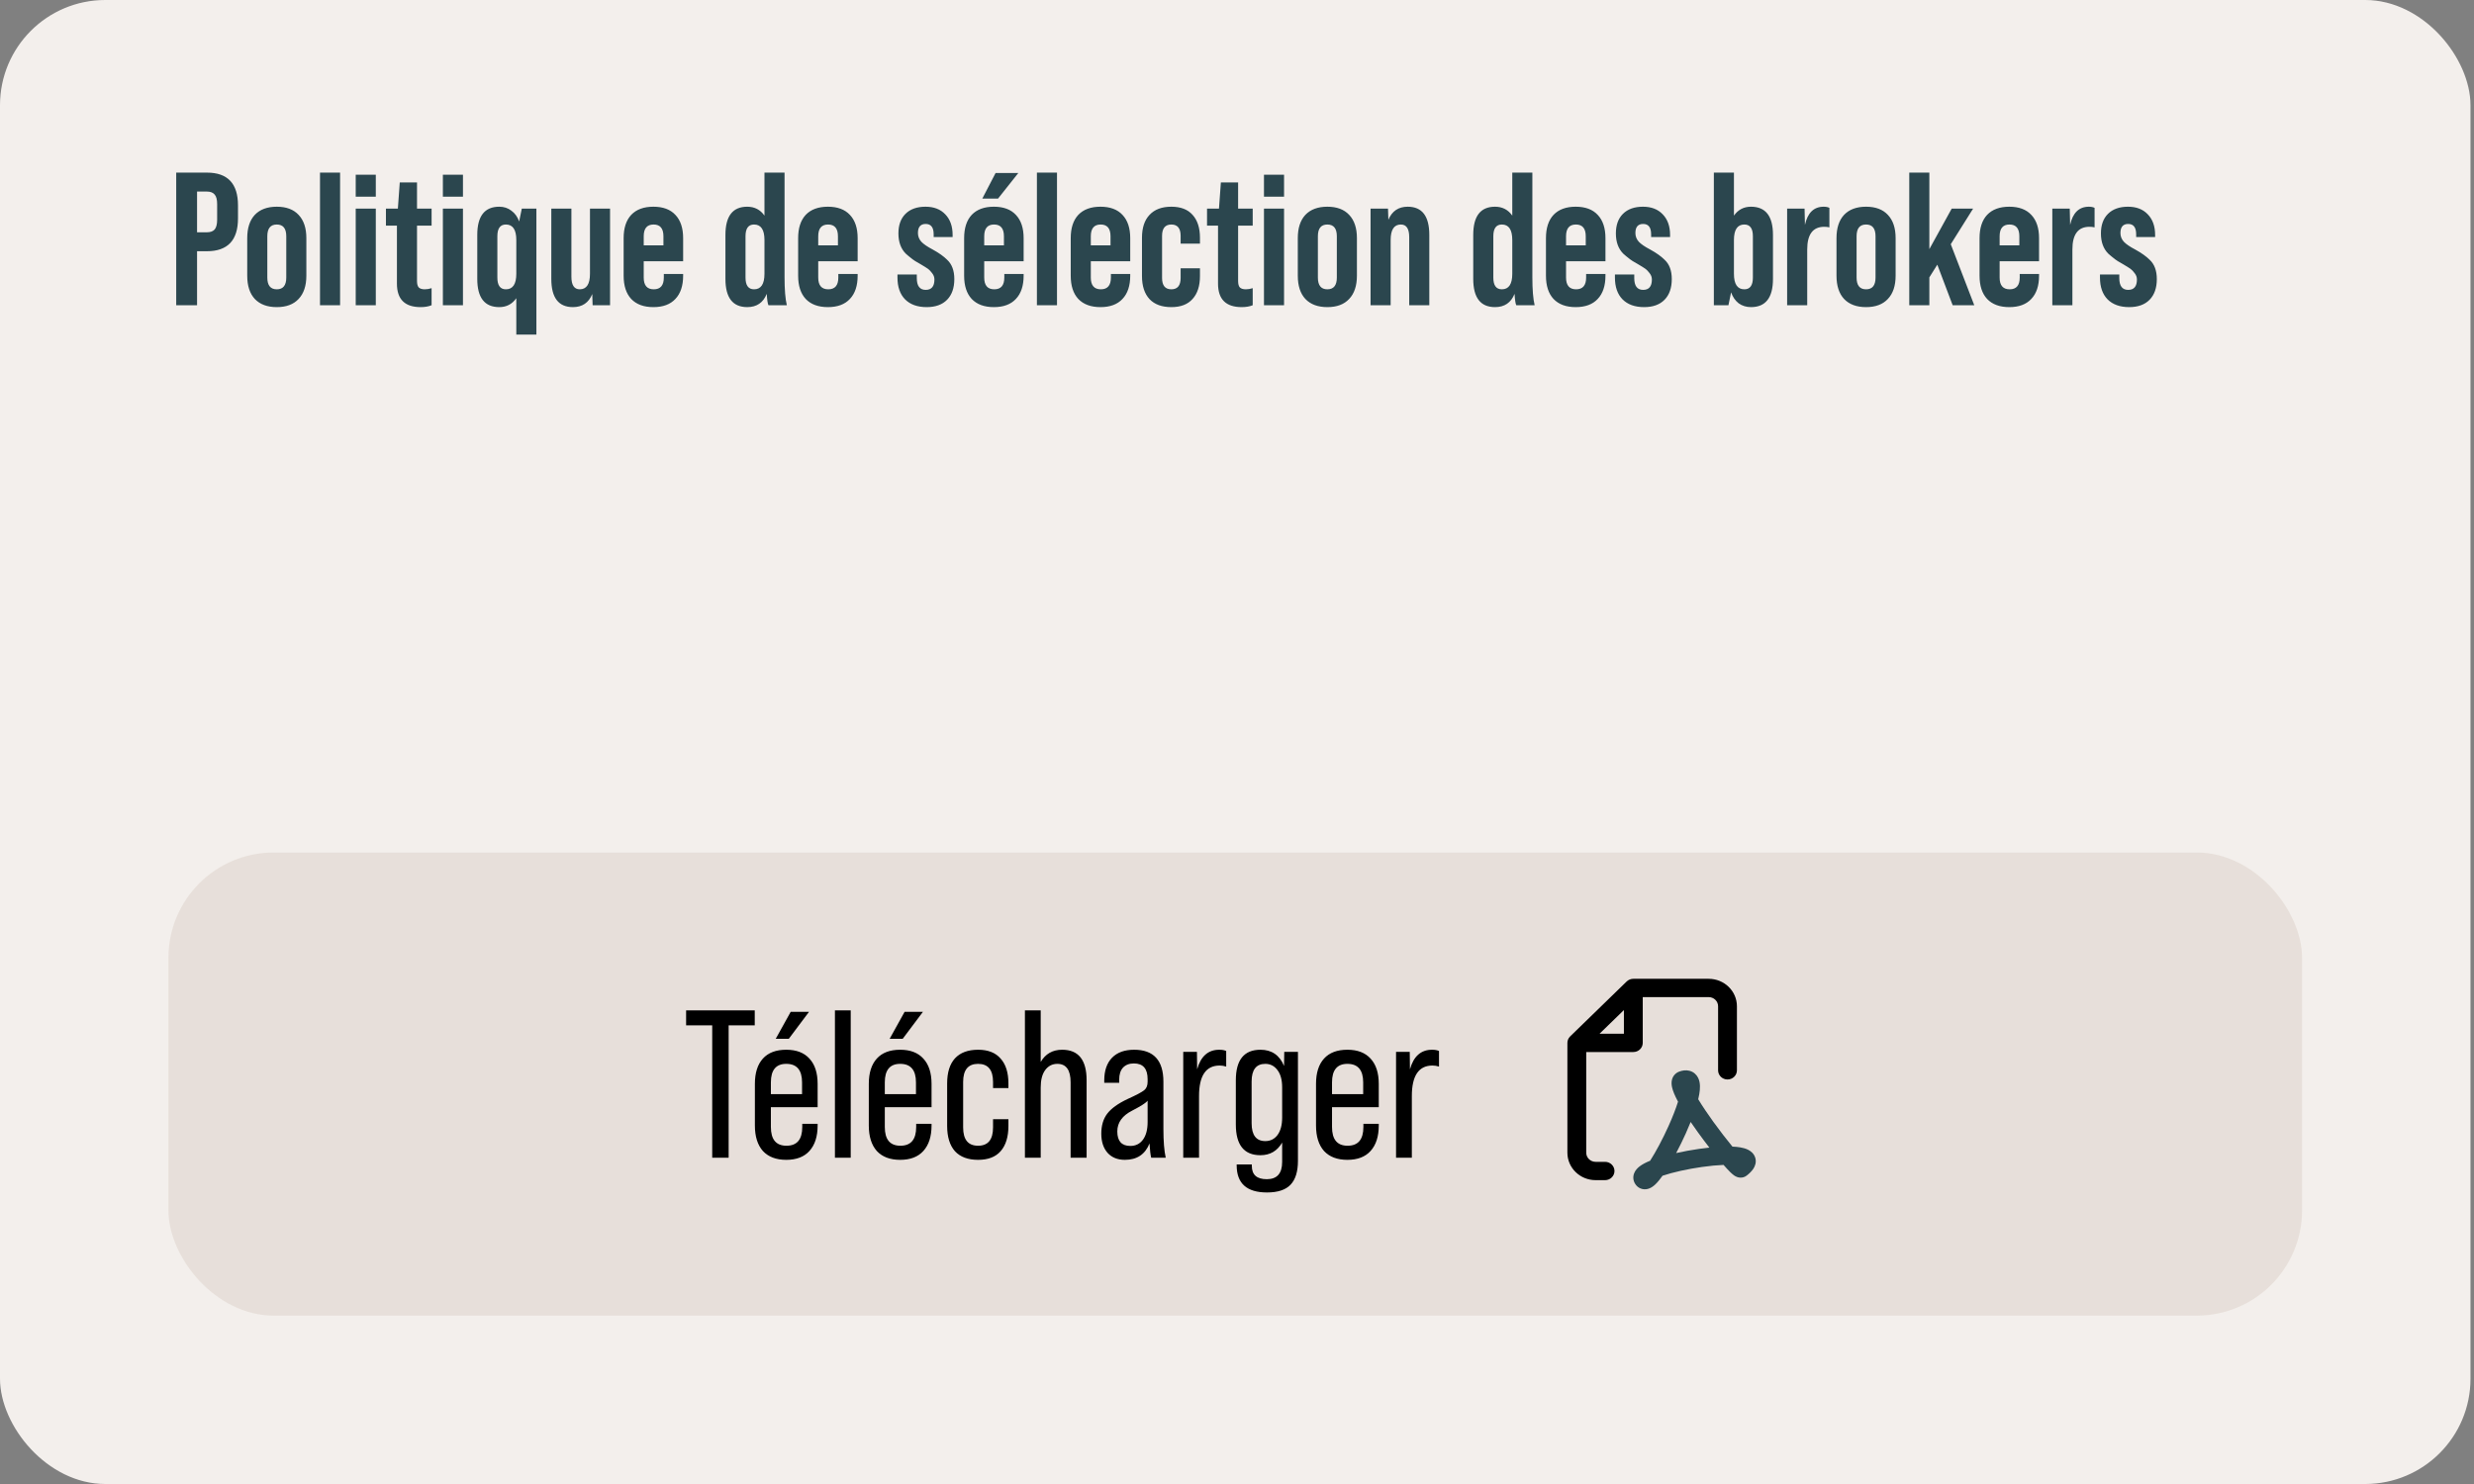 <svg width="235" height="141" viewBox="0 0 235 141" fill="none" xmlns="http://www.w3.org/2000/svg">
<rect x="0" y="0" width="235" height="141" fill="#808080" stroke="none"/>
<rect width="234.667" height="141" rx="10" fill="#F3EFEC"/>
<path d="M18.718 29H16.738V16.4H19.654C21.622 16.4 22.606 17.438 22.606 19.514V20.756C22.606 22.832 21.622 23.87 19.654 23.87H18.718V29ZM18.718 18.2V22.07H19.654C19.99 22.07 20.236 21.98 20.392 21.8C20.548 21.608 20.626 21.302 20.626 20.882V19.388C20.626 18.968 20.548 18.668 20.392 18.488C20.236 18.296 19.99 18.2 19.654 18.2H18.718ZM23.484 26.192V22.628C23.484 21.668 23.724 20.93 24.204 20.414C24.696 19.898 25.392 19.64 26.292 19.64C27.192 19.64 27.882 19.898 28.362 20.414C28.854 20.93 29.1 21.668 29.1 22.628V26.192C29.1 27.152 28.854 27.89 28.362 28.406C27.882 28.922 27.192 29.18 26.292 29.18C25.392 29.18 24.696 28.922 24.204 28.406C23.724 27.89 23.484 27.152 23.484 26.192ZM27.192 26.372V22.448C27.192 21.704 26.892 21.332 26.292 21.332C25.692 21.332 25.392 21.704 25.392 22.448V26.372C25.392 27.116 25.692 27.488 26.292 27.488C26.892 27.488 27.192 27.116 27.192 26.372ZM32.304 29H30.396V16.4H32.304V29ZM35.697 18.686H33.789V16.598H35.697V18.686ZM35.697 29H33.789V19.82H35.697V29ZM40.997 19.82V21.44H39.611V26.696C39.611 26.984 39.665 27.188 39.773 27.308C39.893 27.428 40.085 27.488 40.349 27.488C40.553 27.488 40.769 27.452 40.997 27.38V29C40.709 29.12 40.361 29.18 39.953 29.18C38.453 29.18 37.703 28.436 37.703 26.948V21.44H36.659V19.82H37.793L37.973 17.336H39.611V19.82H40.997ZM43.976 18.686H42.068V16.598H43.976V18.686ZM43.976 29H42.068V19.82H43.976V29ZM49.313 21.044L49.565 19.82H50.951V31.79H49.043V28.334C48.647 28.898 48.107 29.18 47.423 29.18C46.031 29.18 45.335 28.286 45.335 26.498V22.322C45.335 20.534 46.031 19.64 47.423 19.64C47.867 19.64 48.251 19.766 48.575 20.018C48.911 20.258 49.157 20.6 49.313 21.044ZM48.053 27.488C48.713 27.488 49.043 26.996 49.043 26.012V22.808C49.043 21.824 48.713 21.332 48.053 21.332C47.513 21.332 47.243 21.704 47.243 22.448V26.372C47.243 27.116 47.513 27.488 48.053 27.488ZM56.04 26.012V19.82H57.948V29H56.292L56.256 27.938C55.92 28.766 55.308 29.18 54.42 29.18C53.052 29.18 52.368 28.286 52.368 26.498V19.82H54.276V26.282C54.276 27.086 54.54 27.488 55.068 27.488C55.716 27.488 56.04 26.996 56.04 26.012ZM64.89 22.628V24.824H61.146V26.372C61.146 27.116 61.464 27.488 62.1 27.488C62.736 27.488 63.054 27.116 63.054 26.372V26.03H64.89V26.192C64.89 27.152 64.644 27.89 64.152 28.406C63.672 28.922 62.976 29.18 62.064 29.18C61.152 29.18 60.45 28.922 59.958 28.406C59.478 27.89 59.238 27.152 59.238 26.192V22.628C59.238 21.668 59.478 20.93 59.958 20.414C60.45 19.898 61.152 19.64 62.064 19.64C62.976 19.64 63.672 19.898 64.152 20.414C64.644 20.93 64.89 21.668 64.89 22.628ZM61.146 22.448V23.312H63.018V22.448C63.018 21.704 62.706 21.332 62.082 21.332C61.458 21.332 61.146 21.704 61.146 22.448ZM74.739 29H72.993C72.921 28.856 72.867 28.496 72.831 27.92C72.495 28.76 71.877 29.18 70.977 29.18C69.597 29.18 68.907 28.286 68.907 26.498V22.322C68.907 20.534 69.597 19.64 70.977 19.64C71.673 19.64 72.219 19.922 72.615 20.486V16.4H74.523V26.354C74.523 27.518 74.595 28.4 74.739 29ZM71.625 27.488C72.285 27.488 72.615 26.996 72.615 26.012V22.808C72.615 21.824 72.285 21.332 71.625 21.332C71.085 21.332 70.815 21.704 70.815 22.448V26.372C70.815 27.116 71.085 27.488 71.625 27.488ZM81.466 22.628V24.824H77.722V26.372C77.722 27.116 78.04 27.488 78.676 27.488C79.312 27.488 79.63 27.116 79.63 26.372V26.03H81.466V26.192C81.466 27.152 81.22 27.89 80.728 28.406C80.248 28.922 79.552 29.18 78.64 29.18C77.728 29.18 77.026 28.922 76.534 28.406C76.054 27.89 75.814 27.152 75.814 26.192V22.628C75.814 21.668 76.054 20.93 76.534 20.414C77.026 19.898 77.728 19.64 78.64 19.64C79.552 19.64 80.248 19.898 80.728 20.414C81.22 20.93 81.466 21.668 81.466 22.628ZM77.722 22.448V23.312H79.594V22.448C79.594 21.704 79.282 21.332 78.658 21.332C78.034 21.332 77.722 21.704 77.722 22.448ZM88.021 29.18C87.145 29.18 86.461 28.934 85.969 28.442C85.489 27.95 85.249 27.26 85.249 26.372V26.084H87.085V26.426C87.085 27.17 87.367 27.542 87.931 27.542C88.483 27.542 88.759 27.212 88.759 26.552C88.759 26.336 88.687 26.138 88.543 25.958C88.411 25.778 88.279 25.64 88.147 25.544C88.015 25.448 87.775 25.298 87.427 25.094C87.019 24.866 86.767 24.71 86.671 24.626C86.395 24.41 86.185 24.236 86.041 24.104C85.573 23.636 85.339 22.994 85.339 22.178C85.339 21.386 85.561 20.768 86.005 20.324C86.461 19.868 87.097 19.64 87.913 19.64C88.705 19.64 89.329 19.88 89.785 20.36C90.253 20.84 90.487 21.494 90.487 22.322V22.52H88.687V22.268C88.687 21.608 88.435 21.278 87.931 21.278C87.439 21.278 87.193 21.566 87.193 22.142C87.193 22.454 87.301 22.73 87.517 22.97C87.733 23.198 88.093 23.444 88.597 23.708C89.185 24.032 89.641 24.356 89.965 24.68C90.421 25.1 90.649 25.712 90.649 26.516C90.649 27.356 90.421 28.01 89.965 28.478C89.509 28.946 88.861 29.18 88.021 29.18ZM94.569 16.436H96.729L94.803 18.866H93.309L94.569 16.436ZM97.233 22.628V24.824H93.489V26.372C93.489 27.116 93.807 27.488 94.443 27.488C95.079 27.488 95.397 27.116 95.397 26.372V26.03H97.233V26.192C97.233 27.152 96.987 27.89 96.495 28.406C96.015 28.922 95.319 29.18 94.407 29.18C93.495 29.18 92.793 28.922 92.301 28.406C91.821 27.89 91.581 27.152 91.581 26.192V22.628C91.581 21.668 91.821 20.93 92.301 20.414C92.793 19.898 93.495 19.64 94.407 19.64C95.319 19.64 96.015 19.898 96.495 20.414C96.987 20.93 97.233 21.668 97.233 22.628ZM93.489 22.448V23.312H95.361V22.448C95.361 21.704 95.049 21.332 94.425 21.332C93.801 21.332 93.489 21.704 93.489 22.448ZM100.402 29H98.494V16.4H100.402V29ZM107.358 22.628V24.824H103.614V26.372C103.614 27.116 103.932 27.488 104.568 27.488C105.204 27.488 105.522 27.116 105.522 26.372V26.03H107.358V26.192C107.358 27.152 107.112 27.89 106.62 28.406C106.14 28.922 105.444 29.18 104.532 29.18C103.62 29.18 102.918 28.922 102.426 28.406C101.946 27.89 101.706 27.152 101.706 26.192V22.628C101.706 21.668 101.946 20.93 102.426 20.414C102.918 19.898 103.62 19.64 104.532 19.64C105.444 19.64 106.14 19.898 106.62 20.414C107.112 20.93 107.358 21.668 107.358 22.628ZM103.614 22.448V23.312H105.486V22.448C105.486 21.704 105.174 21.332 104.55 21.332C103.926 21.332 103.614 21.704 103.614 22.448ZM108.474 26.228V22.592C108.474 21.644 108.714 20.918 109.194 20.414C109.674 19.898 110.364 19.64 111.264 19.64C112.152 19.64 112.824 19.898 113.28 20.414C113.748 20.93 113.982 21.656 113.982 22.592V23.15H112.146V22.412C112.146 21.692 111.852 21.332 111.264 21.332C110.676 21.332 110.382 21.692 110.382 22.412V26.408C110.382 27.128 110.676 27.488 111.264 27.488C111.852 27.488 112.146 27.128 112.146 26.408V25.49H113.982V26.228C113.982 27.164 113.748 27.89 113.28 28.406C112.824 28.922 112.152 29.18 111.264 29.18C110.364 29.18 109.674 28.928 109.194 28.424C108.714 27.908 108.474 27.176 108.474 26.228ZM118.992 19.82V21.44H117.606V26.696C117.606 26.984 117.66 27.188 117.768 27.308C117.888 27.428 118.08 27.488 118.344 27.488C118.548 27.488 118.764 27.452 118.992 27.38V29C118.704 29.12 118.356 29.18 117.948 29.18C116.448 29.18 115.698 28.436 115.698 26.948V21.44H114.654V19.82H115.788L115.968 17.336H117.606V19.82H118.992ZM121.97 18.686H120.062V16.598H121.97V18.686ZM121.97 29H120.062V19.82H121.97V29ZM123.275 26.192V22.628C123.275 21.668 123.515 20.93 123.995 20.414C124.487 19.898 125.183 19.64 126.083 19.64C126.983 19.64 127.673 19.898 128.153 20.414C128.645 20.93 128.891 21.668 128.891 22.628V26.192C128.891 27.152 128.645 27.89 128.153 28.406C127.673 28.922 126.983 29.18 126.083 29.18C125.183 29.18 124.487 28.922 123.995 28.406C123.515 27.89 123.275 27.152 123.275 26.192ZM126.983 26.372V22.448C126.983 21.704 126.683 21.332 126.083 21.332C125.483 21.332 125.183 21.704 125.183 22.448V26.372C125.183 27.116 125.483 27.488 126.083 27.488C126.683 27.488 126.983 27.116 126.983 26.372ZM133.715 19.64C135.083 19.64 135.767 20.534 135.767 22.322V29H133.859V22.538C133.859 21.734 133.595 21.332 133.067 21.332C132.419 21.332 132.095 21.824 132.095 22.808V29H130.187V19.82H131.843L131.879 20.882C132.227 20.054 132.839 19.64 133.715 19.64ZM145.772 29H144.026C143.954 28.856 143.9 28.496 143.864 27.92C143.528 28.76 142.91 29.18 142.01 29.18C140.63 29.18 139.94 28.286 139.94 26.498V22.322C139.94 20.534 140.63 19.64 142.01 19.64C142.706 19.64 143.252 19.922 143.648 20.486V16.4H145.556V26.354C145.556 27.518 145.628 28.4 145.772 29ZM142.658 27.488C143.318 27.488 143.648 26.996 143.648 26.012V22.808C143.648 21.824 143.318 21.332 142.658 21.332C142.118 21.332 141.848 21.704 141.848 22.448V26.372C141.848 27.116 142.118 27.488 142.658 27.488ZM152.499 22.628V24.824H148.755V26.372C148.755 27.116 149.073 27.488 149.709 27.488C150.345 27.488 150.663 27.116 150.663 26.372V26.03H152.499V26.192C152.499 27.152 152.253 27.89 151.761 28.406C151.281 28.922 150.585 29.18 149.673 29.18C148.761 29.18 148.059 28.922 147.567 28.406C147.087 27.89 146.847 27.152 146.847 26.192V22.628C146.847 21.668 147.087 20.93 147.567 20.414C148.059 19.898 148.761 19.64 149.673 19.64C150.585 19.64 151.281 19.898 151.761 20.414C152.253 20.93 152.499 21.668 152.499 22.628ZM148.755 22.448V23.312H150.627V22.448C150.627 21.704 150.315 21.332 149.691 21.332C149.067 21.332 148.755 21.704 148.755 22.448ZM156.171 29.18C155.295 29.18 154.611 28.934 154.119 28.442C153.639 27.95 153.399 27.26 153.399 26.372V26.084H155.235V26.426C155.235 27.17 155.517 27.542 156.081 27.542C156.633 27.542 156.909 27.212 156.909 26.552C156.909 26.336 156.837 26.138 156.693 25.958C156.561 25.778 156.429 25.64 156.297 25.544C156.165 25.448 155.925 25.298 155.577 25.094C155.169 24.866 154.917 24.71 154.821 24.626C154.545 24.41 154.335 24.236 154.191 24.104C153.723 23.636 153.489 22.994 153.489 22.178C153.489 21.386 153.711 20.768 154.155 20.324C154.611 19.868 155.247 19.64 156.063 19.64C156.855 19.64 157.479 19.88 157.935 20.36C158.403 20.84 158.637 21.494 158.637 22.322V22.52H156.837V22.268C156.837 21.608 156.585 21.278 156.081 21.278C155.589 21.278 155.343 21.566 155.343 22.142C155.343 22.454 155.451 22.73 155.667 22.97C155.883 23.198 156.243 23.444 156.747 23.708C157.335 24.032 157.791 24.356 158.115 24.68C158.571 25.1 158.799 25.712 158.799 26.516C158.799 27.356 158.571 28.01 158.115 28.478C157.659 28.946 157.011 29.18 156.171 29.18ZM166.323 19.64C167.715 19.64 168.411 20.534 168.411 22.322V26.498C168.411 28.286 167.715 29.18 166.323 29.18C165.879 29.18 165.489 29.06 165.153 28.82C164.829 28.568 164.589 28.22 164.433 27.776L164.181 29H162.795V16.4H164.703V20.486C165.099 19.922 165.639 19.64 166.323 19.64ZM166.503 26.372V22.448C166.503 21.704 166.233 21.332 165.693 21.332C165.033 21.332 164.703 21.824 164.703 22.808V26.012C164.703 26.996 165.033 27.488 165.693 27.488C166.233 27.488 166.503 27.116 166.503 26.372ZM173.23 19.64C173.446 19.64 173.626 19.676 173.77 19.748V21.602C173.626 21.566 173.464 21.548 173.284 21.548C172.204 21.548 171.664 22.268 171.664 23.708V29H169.756V19.82H171.412L171.448 21.368C171.7 20.216 172.294 19.64 173.23 19.64ZM174.445 26.192V22.628C174.445 21.668 174.685 20.93 175.165 20.414C175.657 19.898 176.353 19.64 177.253 19.64C178.153 19.64 178.843 19.898 179.323 20.414C179.815 20.93 180.061 21.668 180.061 22.628V26.192C180.061 27.152 179.815 27.89 179.323 28.406C178.843 28.922 178.153 29.18 177.253 29.18C176.353 29.18 175.657 28.922 175.165 28.406C174.685 27.89 174.445 27.152 174.445 26.192ZM178.153 26.372V22.448C178.153 21.704 177.853 21.332 177.253 21.332C176.653 21.332 176.353 21.704 176.353 22.448V26.372C176.353 27.116 176.653 27.488 177.253 27.488C177.853 27.488 178.153 27.116 178.153 26.372ZM187.531 29H185.479L184.021 25.148L183.265 26.354V29H181.357V16.4H183.265V23.672L185.389 19.82H187.423L185.299 23.204L187.531 29ZM193.685 22.628V24.824H189.941V26.372C189.941 27.116 190.259 27.488 190.895 27.488C191.531 27.488 191.849 27.116 191.849 26.372V26.03H193.685V26.192C193.685 27.152 193.439 27.89 192.947 28.406C192.467 28.922 191.771 29.18 190.859 29.18C189.947 29.18 189.245 28.922 188.753 28.406C188.273 27.89 188.033 27.152 188.033 26.192V22.628C188.033 21.668 188.273 20.93 188.753 20.414C189.245 19.898 189.947 19.64 190.859 19.64C191.771 19.64 192.467 19.898 192.947 20.414C193.439 20.93 193.685 21.668 193.685 22.628ZM189.941 22.448V23.312H191.813V22.448C191.813 21.704 191.501 21.332 190.877 21.332C190.253 21.332 189.941 21.704 189.941 22.448ZM198.419 19.64C198.635 19.64 198.815 19.676 198.959 19.748V21.602C198.815 21.566 198.653 21.548 198.473 21.548C197.393 21.548 196.853 22.268 196.853 23.708V29H194.945V19.82H196.601L196.637 21.368C196.889 20.216 197.483 19.64 198.419 19.64ZM202.244 29.18C201.368 29.18 200.684 28.934 200.192 28.442C199.712 27.95 199.472 27.26 199.472 26.372V26.084H201.308V26.426C201.308 27.17 201.59 27.542 202.154 27.542C202.706 27.542 202.982 27.212 202.982 26.552C202.982 26.336 202.91 26.138 202.766 25.958C202.634 25.778 202.502 25.64 202.37 25.544C202.238 25.448 201.998 25.298 201.65 25.094C201.242 24.866 200.99 24.71 200.894 24.626C200.618 24.41 200.408 24.236 200.264 24.104C199.796 23.636 199.562 22.994 199.562 22.178C199.562 21.386 199.784 20.768 200.228 20.324C200.684 19.868 201.32 19.64 202.136 19.64C202.928 19.64 203.552 19.88 204.008 20.36C204.476 20.84 204.71 21.494 204.71 22.322V22.52H202.91V22.268C202.91 21.608 202.658 21.278 202.154 21.278C201.662 21.278 201.416 21.566 201.416 22.142C201.416 22.454 201.524 22.73 201.74 22.97C201.956 23.198 202.316 23.444 202.82 23.708C203.408 24.032 203.864 24.356 204.188 24.68C204.644 25.1 204.872 25.712 204.872 26.516C204.872 27.356 204.644 28.01 204.188 28.478C203.732 28.946 203.084 29.18 202.244 29.18Z" fill="#2B464E"/>
<rect x="16" y="81" width="202.667" height="44" rx="10" fill="#DDD0C8" fill-opacity="0.5"/>
<path d="M69.212 110H67.652V97.42H65.172V96H71.692V97.42H69.212V110ZM75.105 96.14H76.845L74.925 98.7H73.685L75.105 96.14ZM74.685 99.74C75.645 99.74 76.379 100.02 76.885 100.58C77.405 101.14 77.665 101.94 77.665 102.98V105.2H73.225V107.08C73.225 108.267 73.719 108.86 74.705 108.86C75.705 108.86 76.205 108.267 76.205 107.08V106.78H77.665V106.94C77.665 107.98 77.405 108.787 76.885 109.36C76.379 109.92 75.645 110.2 74.685 110.2C73.725 110.2 72.985 109.92 72.465 109.36C71.959 108.787 71.705 107.98 71.705 106.94V102.98C71.705 101.94 71.959 101.14 72.465 100.58C72.972 100.02 73.712 99.74 74.685 99.74ZM73.225 102.84V103.96H76.185V102.84C76.185 101.667 75.685 101.08 74.685 101.08C73.712 101.08 73.225 101.667 73.225 102.84ZM80.808 110H79.308V96H80.808V110ZM85.926 96.14H87.666L85.746 98.7H84.506L85.926 96.14ZM85.506 99.74C86.466 99.74 87.199 100.02 87.706 100.58C88.226 101.14 88.486 101.94 88.486 102.98V105.2H84.046V107.08C84.046 108.267 84.539 108.86 85.526 108.86C86.526 108.86 87.026 108.267 87.026 107.08V106.78H88.486V106.94C88.486 107.98 88.226 108.787 87.706 109.36C87.199 109.92 86.466 110.2 85.506 110.2C84.546 110.2 83.806 109.92 83.286 109.36C82.779 108.787 82.526 107.98 82.526 106.94V102.98C82.526 101.94 82.779 101.14 83.286 100.58C83.792 100.02 84.532 99.74 85.506 99.74ZM84.046 102.84V103.96H87.006V102.84C87.006 101.667 86.506 101.08 85.506 101.08C84.532 101.08 84.046 101.667 84.046 102.84ZM92.907 110.2C91.947 110.2 91.214 109.927 90.707 109.38C90.214 108.82 89.967 108.02 89.967 106.98V102.94C89.967 101.9 90.214 101.107 90.707 100.56C91.214 100.013 91.947 99.74 92.907 99.74C93.854 99.74 94.567 100.02 95.047 100.58C95.54 101.127 95.787 101.913 95.787 102.94V103.38H94.327V102.8C94.327 101.653 93.854 101.08 92.907 101.08C91.96 101.08 91.487 101.653 91.487 102.8V107.12C91.487 108.28 91.96 108.86 92.907 108.86C93.854 108.86 94.327 108.28 94.327 107.12V106.34H95.787V106.98C95.787 108.02 95.54 108.82 95.047 109.38C94.567 109.927 93.854 110.2 92.907 110.2ZM100.895 99.74C102.441 99.74 103.215 100.707 103.215 102.64V110H101.695V102.84C101.695 101.667 101.275 101.08 100.435 101.08C99.954 101.08 99.568 101.28 99.275 101.68C98.995 102.067 98.855 102.613 98.855 103.32V110H97.355V96H98.855V100.9C99.308 100.127 99.988 99.74 100.895 99.74ZM110.73 110H109.35C109.283 109.747 109.23 109.293 109.19 108.64C108.777 109.68 107.997 110.2 106.85 110.2C106.157 110.2 105.61 109.98 105.21 109.54C104.81 109.087 104.61 108.48 104.61 107.72C104.61 106.947 104.797 106.313 105.17 105.82C105.557 105.313 106.203 104.847 107.11 104.42C107.937 104.047 108.463 103.767 108.69 103.58C108.903 103.407 109.01 103.14 109.01 102.78V102.54C109.01 101.54 108.577 101.04 107.71 101.04C107.27 101.04 106.923 101.173 106.67 101.44C106.43 101.707 106.31 102.087 106.31 102.58V102.88H104.89V102.66C104.89 101.727 105.137 101.007 105.63 100.5C106.123 99.993 106.823 99.74 107.73 99.74C109.583 99.74 110.51 100.753 110.51 102.78V107.26C110.51 108.433 110.583 109.347 110.73 110ZM107.37 108.88C107.877 108.88 108.277 108.68 108.57 108.28C108.863 107.88 109.01 107.32 109.01 106.6V104.58C108.863 104.78 108.377 105.093 107.55 105.52C106.603 106 106.13 106.66 106.13 107.5C106.13 108.42 106.543 108.88 107.37 108.88ZM115.814 99.74C116.094 99.74 116.314 99.78 116.474 99.86V101.34C116.274 101.273 116.067 101.24 115.854 101.24C114.547 101.24 113.894 102.207 113.894 104.14V110H112.394V99.94H113.694L113.714 101.6C114.06 100.36 114.76 99.74 115.814 99.74ZM121.969 101.28L121.989 99.94H123.289V110.3C123.289 111.313 123.056 112.067 122.589 112.56C122.123 113.053 121.376 113.3 120.349 113.3C118.429 113.3 117.469 112.44 117.469 110.72V110.64H118.909V110.78C118.909 111.62 119.383 112.04 120.329 112.04C121.303 112.04 121.789 111.493 121.789 110.4V108.56C121.323 109.36 120.636 109.76 119.729 109.76C118.169 109.76 117.389 108.787 117.389 106.84V102.64C117.389 100.707 118.169 99.74 119.729 99.74C120.796 99.74 121.543 100.253 121.969 101.28ZM120.189 108.42C120.669 108.42 121.056 108.227 121.349 107.84C121.643 107.44 121.789 106.887 121.789 106.18V103.32C121.789 102.613 121.643 102.067 121.349 101.68C121.056 101.28 120.669 101.08 120.189 101.08C119.323 101.08 118.889 101.64 118.889 102.76V106.72C118.889 107.853 119.323 108.42 120.189 108.42ZM127.986 99.74C128.946 99.74 129.679 100.02 130.186 100.58C130.706 101.14 130.966 101.94 130.966 102.98V105.2H126.526V107.08C126.526 108.267 127.019 108.86 128.006 108.86C129.006 108.86 129.506 108.267 129.506 107.08V106.78H130.966V106.94C130.966 107.98 130.706 108.787 130.186 109.36C129.679 109.92 128.946 110.2 127.986 110.2C127.026 110.2 126.286 109.92 125.766 109.36C125.259 108.787 125.006 107.98 125.006 106.94V102.98C125.006 101.94 125.259 101.14 125.766 100.58C126.273 100.02 127.013 99.74 127.986 99.74ZM126.526 102.84V103.96H129.486V102.84C129.486 101.667 128.986 101.08 127.986 101.08C127.013 101.08 126.526 101.667 126.526 102.84ZM136.028 99.74C136.308 99.74 136.528 99.78 136.688 99.86V101.34C136.488 101.273 136.282 101.24 136.068 101.24C134.762 101.24 134.108 102.207 134.108 104.14V110H132.608V99.94H133.908L133.928 101.6C134.275 100.36 134.975 99.74 136.028 99.74Z" fill="black"/>
<g clip-path="url(#clip0_876_16741)">
<path d="M152.462 110.391H151.567C151.073 110.391 150.672 110.002 150.672 109.522V99.957H155.146C155.64 99.957 156.041 99.567 156.041 99.087V94.739H162.303C162.798 94.739 163.198 95.128 163.198 95.609V101.696C163.198 102.176 163.598 102.565 164.093 102.565C164.587 102.565 164.987 102.176 164.987 101.696V95.609C164.987 94.168 163.786 93 162.303 93H155.146C154.908 93 154.681 93.092 154.513 93.255L149.145 98.472C148.977 98.635 148.883 98.856 148.883 99.087V109.522C148.883 110.962 150.084 112.13 151.567 112.13H152.462C152.956 112.13 153.356 111.741 153.356 111.261C153.356 110.781 152.956 110.391 152.462 110.391ZM154.251 95.969V98.217H151.938L154.251 95.969Z" fill="black"/>
<path d="M166.73 110.011C166.609 109.598 166.292 109.367 166.058 109.247C165.82 109.126 165.553 109.058 165.307 109.016C165.085 108.978 164.833 108.954 164.56 108.943C164.006 108.271 163.359 107.435 162.743 106.582C162.204 105.834 161.701 105.09 161.31 104.442C161.35 104.275 161.384 104.114 161.41 103.961C161.454 103.7 161.481 103.438 161.475 103.192C161.47 102.956 161.433 102.672 161.3 102.406C161.153 102.112 160.885 101.845 160.484 101.74C160.125 101.645 159.782 101.716 159.519 101.811C159.113 101.956 158.891 102.28 158.814 102.596C158.749 102.864 158.784 103.122 158.825 103.307C158.909 103.688 159.105 104.126 159.331 104.556C159.351 104.594 159.372 104.633 159.393 104.672C159.18 105.354 158.865 106.159 158.49 106.991C157.941 108.211 157.297 109.42 156.742 110.285C156.363 110.439 156.013 110.616 155.748 110.818C155.568 110.957 155.325 111.181 155.21 111.51C155.067 111.914 155.168 112.317 155.42 112.619C155.561 112.789 155.767 112.927 156.026 112.979C156.268 113.027 156.48 112.983 156.627 112.931C156.897 112.835 157.109 112.655 157.248 112.522C157.466 112.313 157.694 112.03 157.921 111.71C158.914 111.377 160.308 111.071 161.665 110.878C162.419 110.771 163.123 110.704 163.715 110.682C163.95 110.95 164.164 111.182 164.341 111.357C164.453 111.466 164.577 111.58 164.698 111.667C164.752 111.706 164.854 111.775 164.986 111.825C165.054 111.851 165.504 112.018 165.919 111.693C166.164 111.501 166.39 111.287 166.548 111.045C166.706 110.802 166.855 110.432 166.731 110.01L166.73 110.011ZM156.823 112.213C156.823 112.213 156.825 112.211 156.829 112.207C156.825 112.211 156.823 112.213 156.823 112.213ZM160.567 102.899C160.567 102.899 160.567 102.901 160.567 102.902C160.567 102.899 160.567 102.897 160.567 102.898C160.567 102.898 160.567 102.898 160.567 102.899H160.567ZM161.405 109.157C160.677 109.261 159.926 109.397 159.215 109.556C159.532 108.958 159.845 108.322 160.13 107.688C160.291 107.328 160.447 106.964 160.592 106.603C160.813 106.928 161.045 107.257 161.278 107.581C161.639 108.08 162.01 108.575 162.37 109.038C162.051 109.071 161.727 109.112 161.405 109.157Z" fill="#2B464E"/>
</g>
<defs>
<clipPath id="clip0_876_16741">
<rect width="17.895" height="20" fill="white" transform="translate(148.883 93)"/>
</clipPath>
</defs>
</svg>

